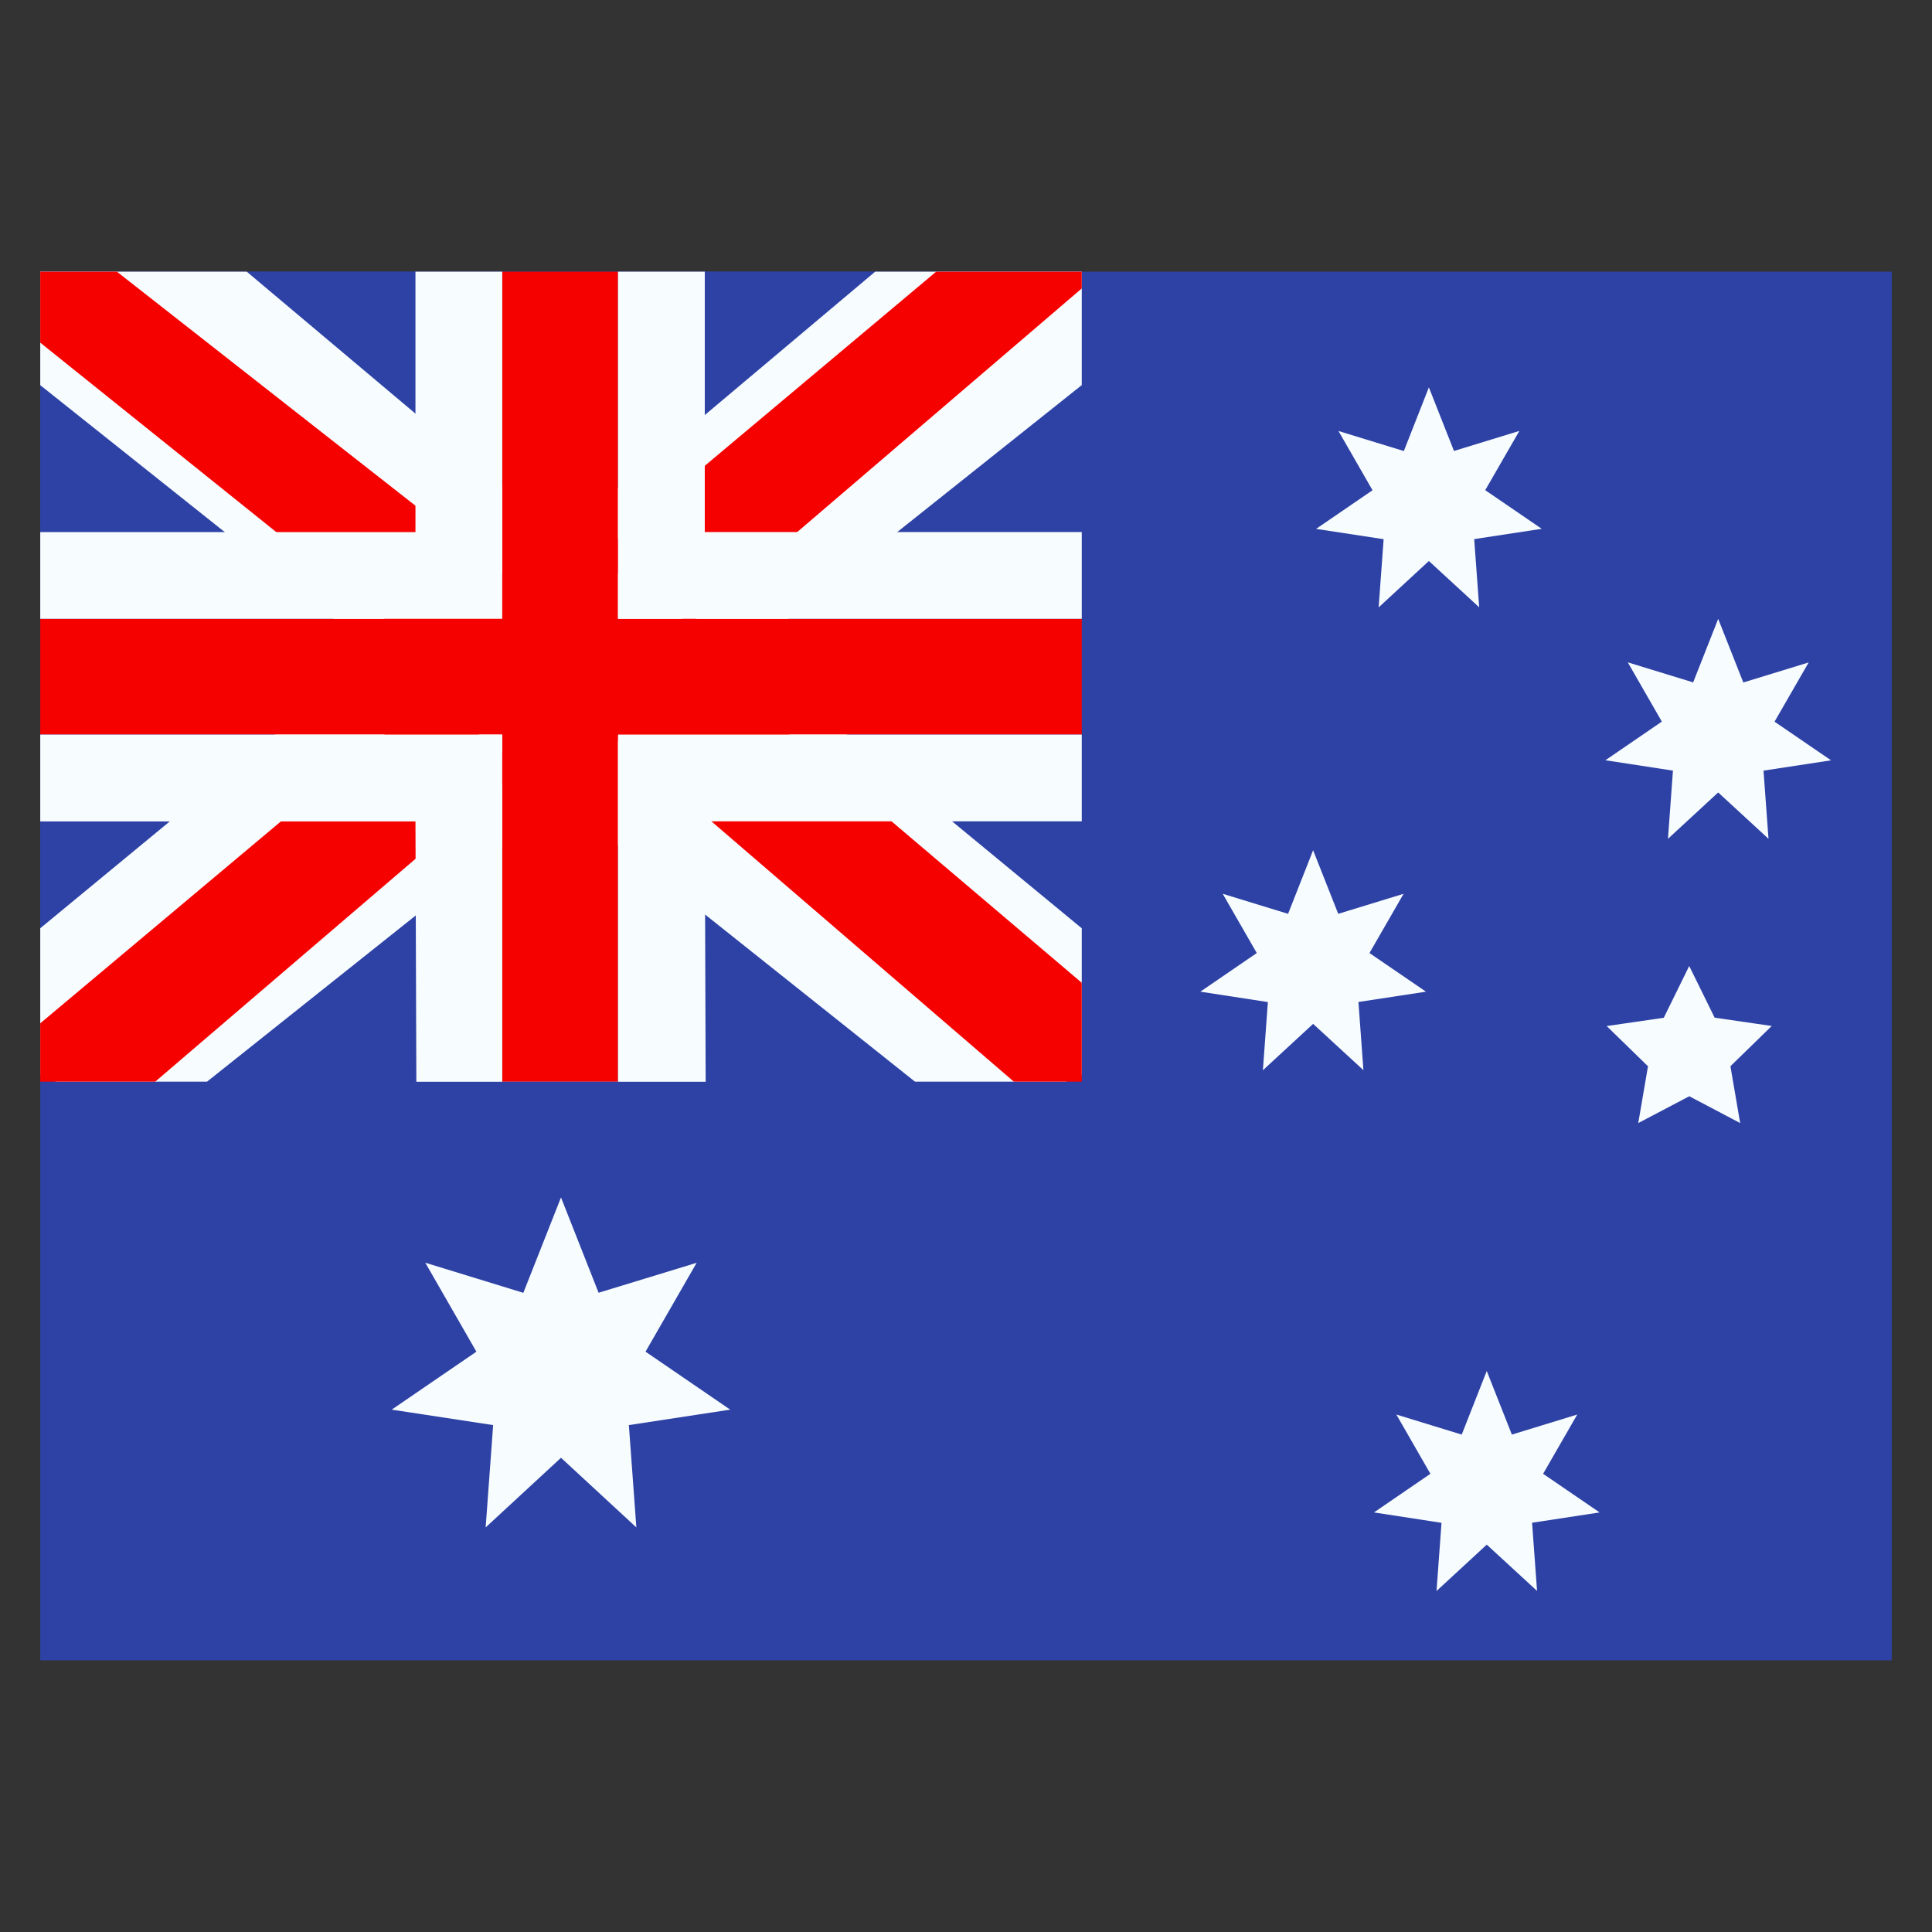 <svg xmlns="http://www.w3.org/2000/svg" fill="none" viewBox="-0.5 -0.5 24 24" id="Au-Australia--Streamline-Flagpack.svg" height="24" width="24"><rect x="-0.5" y="-0.5" width="24" height="24" fill="#333333" stroke="none"/><desc>AU Australia Streamline Icon: https://streamlinehq.com</desc><path fill="#2E42A5" fill-rule="evenodd" d="M0 2.875v17.25h23V2.875H0Z" clip-rule="evenodd" stroke-width="1"></path><g clip-path="url(#a)"><path fill="#2E42A5" d="M0 2.875h12.938v10.062H0z" stroke-width="1"></path><path fill="#F7FCFF" d="m-1.44 12.219 2.846 1.248L13.002 4.233l1.502 -1.856 -3.045 -0.417 -4.729 3.979 -3.807 2.681L-1.44 12.219Z" stroke-width="1"></path><path fill="#F50100" d="m-1.051 13.093 1.45 0.725L13.965 2.204h-2.036l-12.979 10.889Z" stroke-width="1"></path><path fill="#F7FCFF" d="m14.378 12.219 -2.846 1.248L-0.065 4.233l-1.502 -1.856 3.045 -0.417 4.729 3.979 3.807 2.681L14.378 12.219Z" stroke-width="1"></path><path fill="#F50100" d="m14.281 12.846 -1.45 0.725 -5.776 -4.972 -1.713 -0.555 -7.052 -5.66H0.326l7.049 5.526 1.872 0.666 5.034 4.272Z" stroke-width="1"></path><path fill="#F50100" fill-rule="evenodd" d="M7.177 2.875h-1.438v4.312H0v1.438h5.739v4.312h1.438v-4.312H12.938v-1.438H7.177V2.875Z" clip-rule="evenodd" stroke-width="1"></path><path fill="#F7FCFF" fill-rule="evenodd" d="M4.661 2.875h3.594v3.234H12.938v3.594h-4.683L8.266 12.938h-3.594l-0.011 -3.234H0v-3.594h4.661V2.875Zm1.078 4.312H0v1.438h5.739v4.312h1.438v-4.312H12.938v-1.438H7.177V2.875h-1.438v4.312Z" clip-rule="evenodd" stroke-width="1"></path></g><path fill="#F7FCFF" d="m6.469 17.609 -0.936 0.865 0.093 -1.271 -1.26 -0.192 1.052 -0.72 -0.635 -1.105 1.218 0.374L6.469 14.375l0.467 1.184 1.218 -0.372 -0.635 1.104 1.052 0.72 -1.259 0.192 0.093 1.271L6.469 17.609ZM15.812 12.219l-0.624 0.576 0.062 -0.847 -0.839 -0.129 0.701 -0.48 -0.423 -0.736 0.812 0.249L15.812 10.062l0.312 0.79 0.812 -0.249 -0.424 0.736 0.702 0.48 -0.839 0.128 0.062 0.847L15.812 12.219Zm1.438 -5.75 -0.624 0.576 0.062 -0.847 -0.839 -0.128 0.701 -0.48 -0.423 -0.736 0.812 0.249L17.25 4.312l0.312 0.79 0.812 -0.249 -0.424 0.736 0.702 0.48 -0.839 0.128 0.062 0.847L17.25 6.469Zm3.594 2.875 -0.624 0.576 0.062 -0.847 -0.839 -0.129 0.701 -0.48 -0.423 -0.736 0.812 0.249L20.844 7.188l0.312 0.79 0.812 -0.249 -0.424 0.736 0.702 0.48 -0.839 0.128 0.062 0.847L20.844 9.344Zm-2.875 9.344 -0.624 0.576 0.062 -0.847 -0.839 -0.129 0.701 -0.48 -0.423 -0.736 0.812 0.249L17.969 16.531l0.312 0.79 0.812 -0.249 -0.424 0.736 0.702 0.48 -0.839 0.128 0.062 0.847L17.969 18.688Zm2.516 -5.57 -0.634 0.333 0.121 -0.705 -0.513 -0.5 0.709 -0.103L20.484 11.5l0.316 0.642 0.709 0.103 -0.513 0.5 0.121 0.706 -0.634 -0.334Z" stroke-width="1"></path><defs><clipPath id="a"><path fill="#fff" d="M0 2.875h12.938v10.062H0z" stroke-width="1"></path></clipPath></defs></svg>